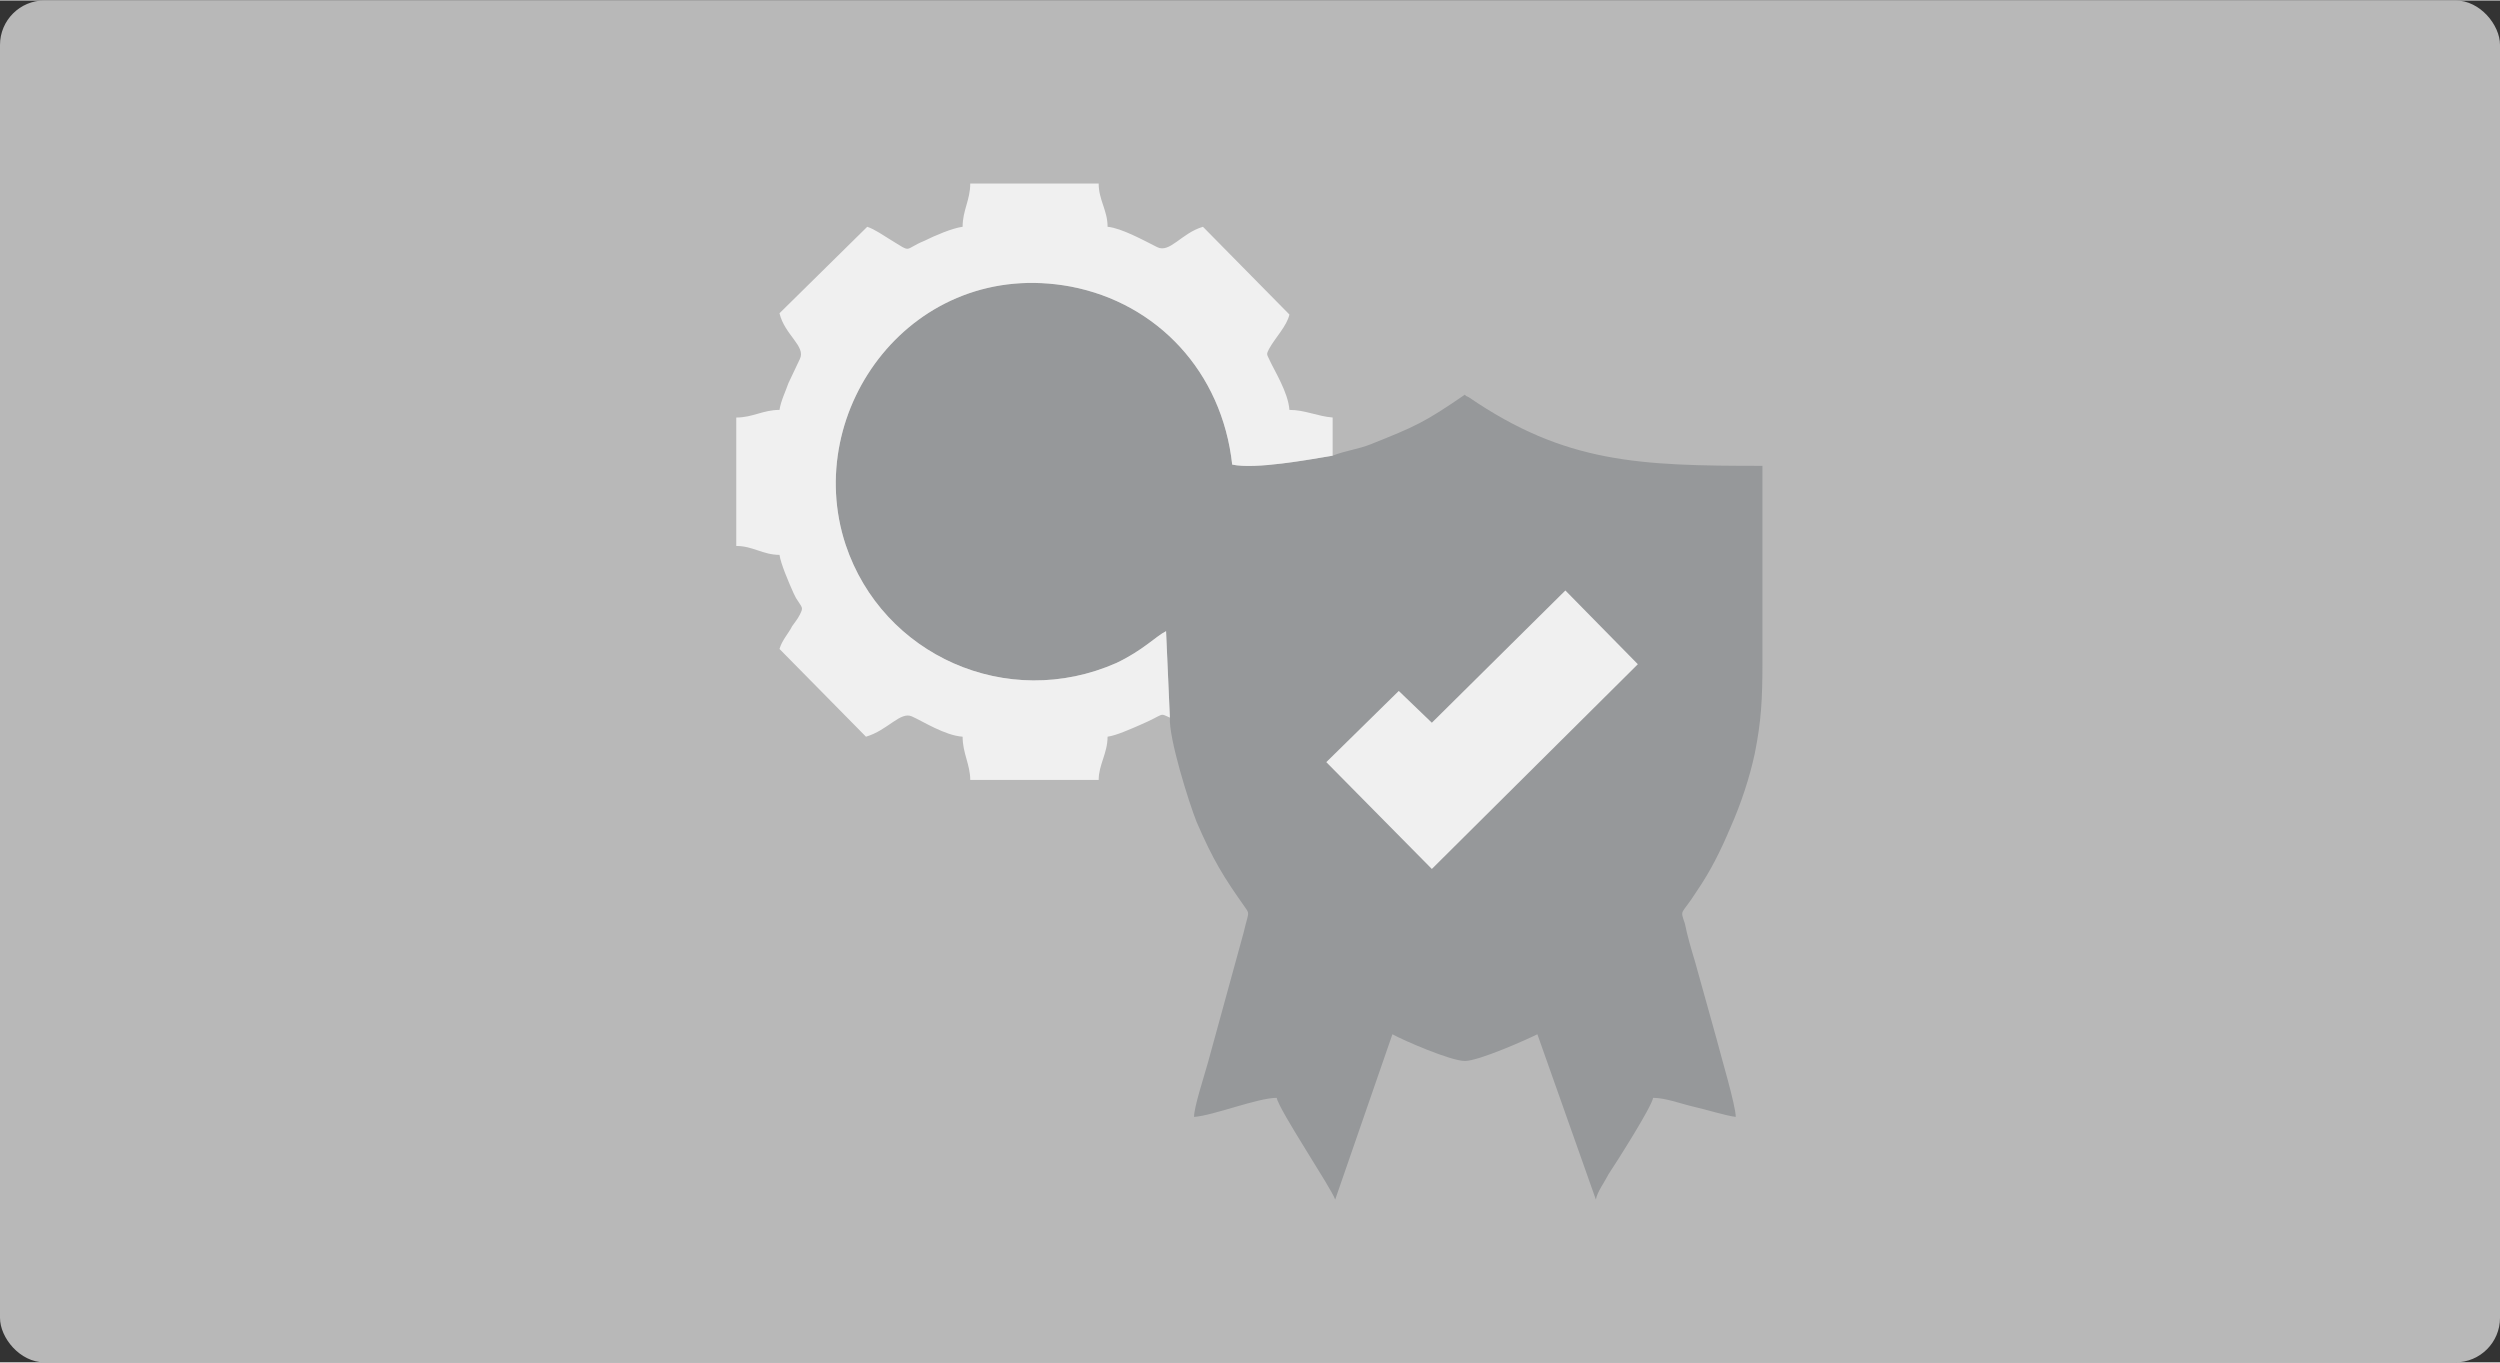 <?xml version="1.0" encoding="UTF-8"?>
<!DOCTYPE svg PUBLIC "-//W3C//DTD SVG 1.0//EN" "http://www.w3.org/TR/2001/REC-SVG-20010904/DTD/svg10.dtd">
<!-- Creator: CorelDRAW X7 -->
<svg xmlns="http://www.w3.org/2000/svg" xml:space="preserve" width="3.713in" height="2.024in" version="1.0" style="shape-rendering:geometricPrecision; text-rendering:geometricPrecision; image-rendering:optimizeQuality; fill-rule:evenodd; clip-rule:evenodd"
viewBox="0 0 1966 1071"
 xmlns:xlink="http://www.w3.org/1999/xlink">
 <rect x="0" y="0" width="1966" height="1071" fill="#333333" stroke="none"/>
 <defs>
  <style type="text/css">
   <![CDATA[
    .fil1 {fill:#96989A}
    .fil0 {fill:#B8B8B8}
    .fil2 {fill:#F0F0F0}
   ]]>
  </style>
 </defs>
 <g id="Layer_x0020_1">
  <rect class="fil0" width="1966" height="1071" rx="35" ry="35"/>
  <path class="fil1" d="M920 564c-1,16 15,67 21,82 13,30 21,43 38,67 4,6 3,3 -1,20l-28 102c-3,11 -11,35 -11,43 15,-1 50,-15 65,-15 2,10 43,71 46,80l45 -130c9,5 46,21 57,21 11,0 49,-17 57,-21l46 130c1,-6 7,-14 10,-20 6,-9 34,-53 35,-60 10,0 23,5 32,7 9,2 25,7 33,8 0,-9 -12,-49 -15,-61l-17 -61c-3,-10 -6,-20 -8,-30 -4,-12 -3,-6 9,-25 11,-16 19,-32 27,-51 8,-18 15,-39 19,-58 5,-25 6,-42 6,-72 0,-51 0,-103 0,-154 -97,0 -155,-2 -231,-54 -4,-2 -1,0 -3,-2 -32,22 -39,25 -74,39 -10,4 -20,5 -30,9 -18,3 -61,11 -79,7 -8,-73 -59,-127 -127,-140 -124,-23 -212,97 -177,203 29,87 127,131 213,93 21,-10 31,-21 39,-25l3 68z"/>
  <path class="fil2" d="M920 564l-3 -68c-8,4 -18,15 -39,25 -86,38 -184,-6 -213,-93 -35,-106 53,-226 177,-203 68,13 119,67 127,140 18,4 61,-4 79,-7l0 -30c-12,-1 -22,-6 -34,-6 -1,-14 -12,-31 -16,-40 -2,-4 -2,-4 0,-8 5,-9 14,-18 16,-27l-68 -69c-17,5 -26,21 -36,16 -10,-5 -28,-15 -39,-16 0,-13 -7,-21 -7,-34l-101 0c0,13 -6,21 -6,34 -8,1 -22,7 -30,11 -17,7 -9,10 -27,-1 -5,-3 -12,-8 -18,-10l-69 68c4,17 21,26 16,36l-9 19c-2,6 -6,14 -7,21 -13,0 -21,6 -34,6l0 101c13,0 21,7 34,7 1,7 7,21 11,30 1,2 1,2 2,4 5,8 6,7 3,13 -2,4 -4,6 -6,9 -3,6 -8,11 -10,18l68 69c17,-5 27,-20 36,-16 9,4 26,15 40,16 0,13 6,22 6,34l101 0c0,-12 7,-21 7,-34 7,-1 18,-6 25,-9 21,-9 15,-10 24,-6z"/>
  <path class="fil2" d="M1126 568l-26 -25 -57 56 83 84 162 -161 -57 -58 -105 104z"/>
 </g>
</svg>
